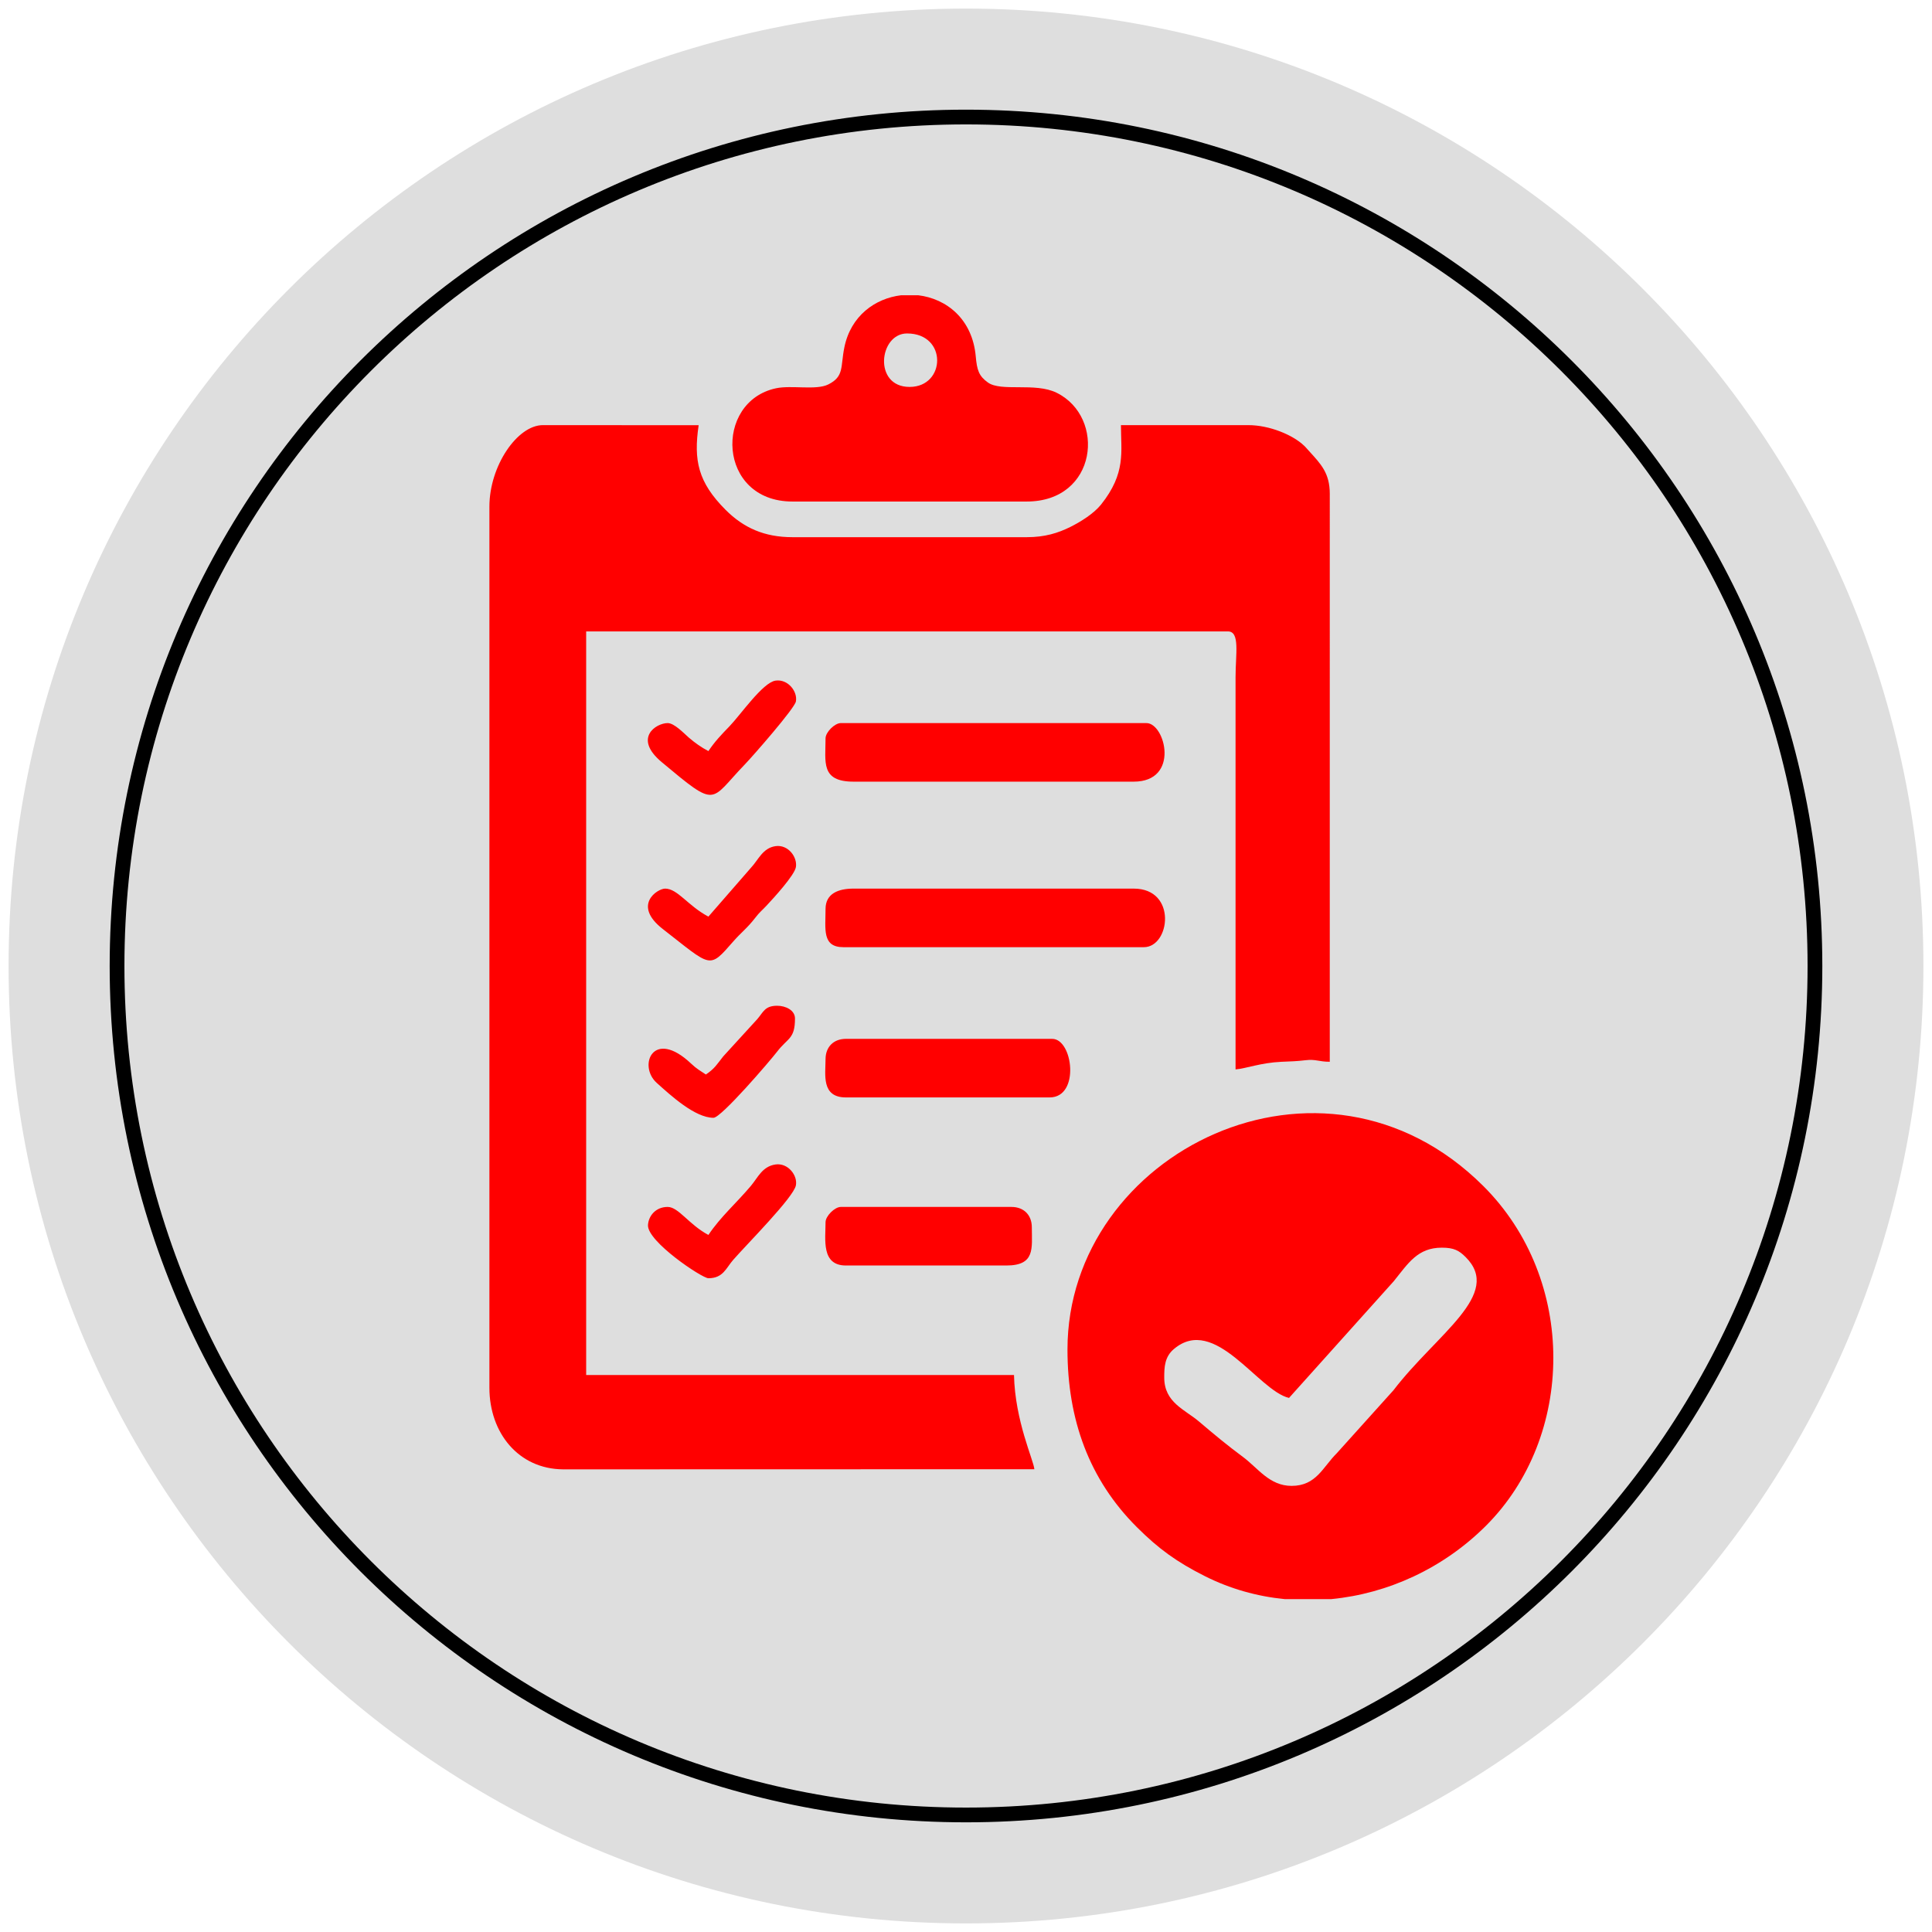 <svg xmlns="http://www.w3.org/2000/svg" width="54.666" height="54.666" shape-rendering="geometricPrecision" text-rendering="geometricPrecision" image-rendering="optimizeQuality" fill-rule="evenodd" clip-rule="evenodd" viewBox="0 0 1446.38 1446.38"><path fill="#DEDEDE" fill-rule="nonzero" d="M1439.95 723.19c0 395.86-320.9 716.76-716.76 716.76-395.85 0-716.76-320.9-716.76-716.76C6.43 327.34 327.34 6.43 723.19 6.43c395.86 0 716.76 320.91 716.76 716.76z"/><path fill-rule="nonzero" d="M1364.27 723.18c0 177.03-71.75 337.3-187.77 453.32-116.01 116.01-276.28 187.77-453.31 187.77-177.03 0-337.3-71.76-453.31-187.77C153.87 1060.48 82.11 900.21 82.11 723.18c0-177.03 71.76-337.3 187.77-453.31C385.89 153.86 546.16 82.1 723.19 82.1c177.03 0 337.3 71.76 453.31 187.77 116.02 116.01 187.77 276.28 187.77 453.31zm-195.57 445.51c114.01-114.01 184.53-271.52 184.53-445.51 0-173.98-70.52-331.49-184.53-445.51C1054.69 163.66 897.17 93.14 723.19 93.14c-173.98 0-331.49 70.52-445.51 184.53C163.67 391.69 93.15 549.2 93.15 723.18c0 173.99 70.52 331.5 184.53 445.51 114.02 114.02 271.53 184.54 445.51 184.54 173.98 0 331.5-70.52 445.51-184.54z"/><g fill="red"><path d="M366.39 379.28v659.64c0 33.87 21.84 60.88 55.2 61.1l352.78-.09c-.56-6.83-14.48-36.03-15.25-70.54H438.83V472.7h480.44c9.2 0 5.72 16.78 5.72 34.31v293.6c8.01-.67 18.84-5 34.33-5.7 7.41-.34 11.15-.35 18.01-1.18 7.65-.93 10.04 1.16 18.2 1.16V369.75c0-15.66-6.68-22.35-15.55-32.12l-2.71-3.01c-.28-.28-.67-.68-.96-.95-8.3-7.99-25.84-15.4-41.79-15.4h-95.33c0 20.02 3.92 35.85-14.89 59.46-5.32 6.68-15.3 12.97-23.18 16.85-9.05 4.46-18.78 7.58-32.47 7.58H593.26c-21.03 0-36.64-7.02-50.06-20.48-20.62-20.67-24.03-36.97-20.16-63.35l-116.62-.06c-19.07 0-40.03 30.48-40.03 61.01z"/><path d="M871.6 1031.3c0-7.89.31-15.53 7.24-21.37 30.77-25.96 62.97 31.21 86.18 36.62l78.45-87.42c10.86-13.49 17.87-25.07 35.94-25.07 9.07 0 12.87 2.11 17.79 7 28.12 27.92-21.53 57.35-54.01 99.77l-42.45 47.16c-10.43 10.34-15.3 24.4-33.81 24.4-16.6 0-25.21-13.4-36.48-21.73-11.67-8.62-21.58-16.89-32.74-26.37-10.67-9.08-26.11-14.28-26.11-32.99zm125.18 165.86h-35.09c-20.57-2.03-40.76-7.68-59.59-17.15-21.21-10.67-34.73-20.49-50.99-36.71-35.77-35.67-51.95-80.57-51.95-132.98 0-147.55 190.77-242.45 311.23-122.49 70.58 70.28 68.78 187.93 1.94 254.55-32.01 31.89-73.37 50.67-115.55 54.78zM680.96 289.67c-27.44 0-22.9-40.03-1.91-40.03 30.37 0 29.13 40.03 1.91 40.03zm-6.33-68.63h12.8c21.08 2.54 40.56 17.71 43.06 45.79.91 10.17 2.3 14.67 9.08 19.52 9.98 7.15 35.38-.23 51.43 7.67 37.15 18.27 30.67 81.45-22.35 81.45H593.26c-56.37 0-58.92-74.84-12.34-84.78 11.66-2.49 30.01 1.65 39.1-2.85 12.15-6.01 9.09-13.1 12.13-27.91 4.83-23.52 23.02-36.55 42.48-38.89zM618.04 680.5c0 15-2.78 28.6 13.35 28.6h224.96c19.66 0 25.11-43.85-7.62-43.85H639.01c-11.34 0-20.97 3.67-20.97 15.25zm0-127.73c0 17.69-3.82 32.41 20.97 32.41h209.72c34.74 0 23.69-43.85 9.53-43.85H629.48c-4.59 0-11.44 6.85-11.44 11.44zm0 240.21c0 11.35-3.41 28.6 15.25 28.6h152.52c22.87 0 17.49-43.85 1.91-43.85H633.29c-9.22 0-15.25 6.03-15.25 15.25zm0 122.02c0 12.9-3.38 32.41 15.25 32.41H753.4c21.83 0 19.07-12.98 19.07-28.6 0-9.22-6.03-15.25-15.25-15.25H629.48c-4.59 0-11.44 6.85-11.44 11.44zm-87.7 9.53c-14.54-7.69-22.38-20.97-30.5-20.97-9.11 0-14.38 6.89-14.73 13.63-.63 12.25 40.46 39.75 45.23 39.75 11.08 0 13.15-7.58 18.61-13.8 10.62-12.11 45.25-46.84 46.9-55.77 1.38-7.48-6.01-16.93-15.24-15.6-9.93 1.44-13.15 9.7-18.42 15.98-10.8 12.85-22.68 23.09-31.85 36.78zm0-362.23c-5.38-2.85-9.82-5.95-14.67-10.11-3.52-3.03-10.8-10.86-15.83-10.86-8.61 0-26.07 11.19-4.45 29.23 42.19 35.23 35.51 29.38 62.16 1.79 6-6.22 37.33-41.98 38.3-47.21 1.38-7.49-6.01-16.92-15.24-15.6-9.59 1.38-26.33 25.79-34.5 34.21-6.15 6.33-11.02 11.46-15.77 18.55zm-1.9 242.12c-4.41-2.95-6.83-4.18-10.97-8.09-28.52-26.99-40.07 1.55-25.82 14.36 10.55 9.48 28.66 26.14 42.51 26.14 5.77 0 42.27-42.53 47.66-49.56 7.94-10.36 13.34-9.33 13.34-24.79 0-6.16-6.92-9.53-13.34-9.53-9.28 0-10.35 4.78-14.83 9.95l-25.49 27.9c-4.92 6.17-6.38 9.15-13.06 13.62zm1.9-118.2c-15.45-8.17-23.03-20.97-32.41-20.97-5.7 0-24.82 12.32-1.69 30.29 36.7 28.52 34.27 30.37 52.71 9.29 6.14-7.02 10.3-9.76 16.52-17.8 3.33-4.32 4.8-5.2 8.26-8.89 5.55-5.93 21.19-22.99 22.13-29.07 1.17-7.51-5.88-16.95-15.25-15.61-9.6 1.38-12.8 10.18-18.32 16.08l-31.95 36.68z"/></g></svg>